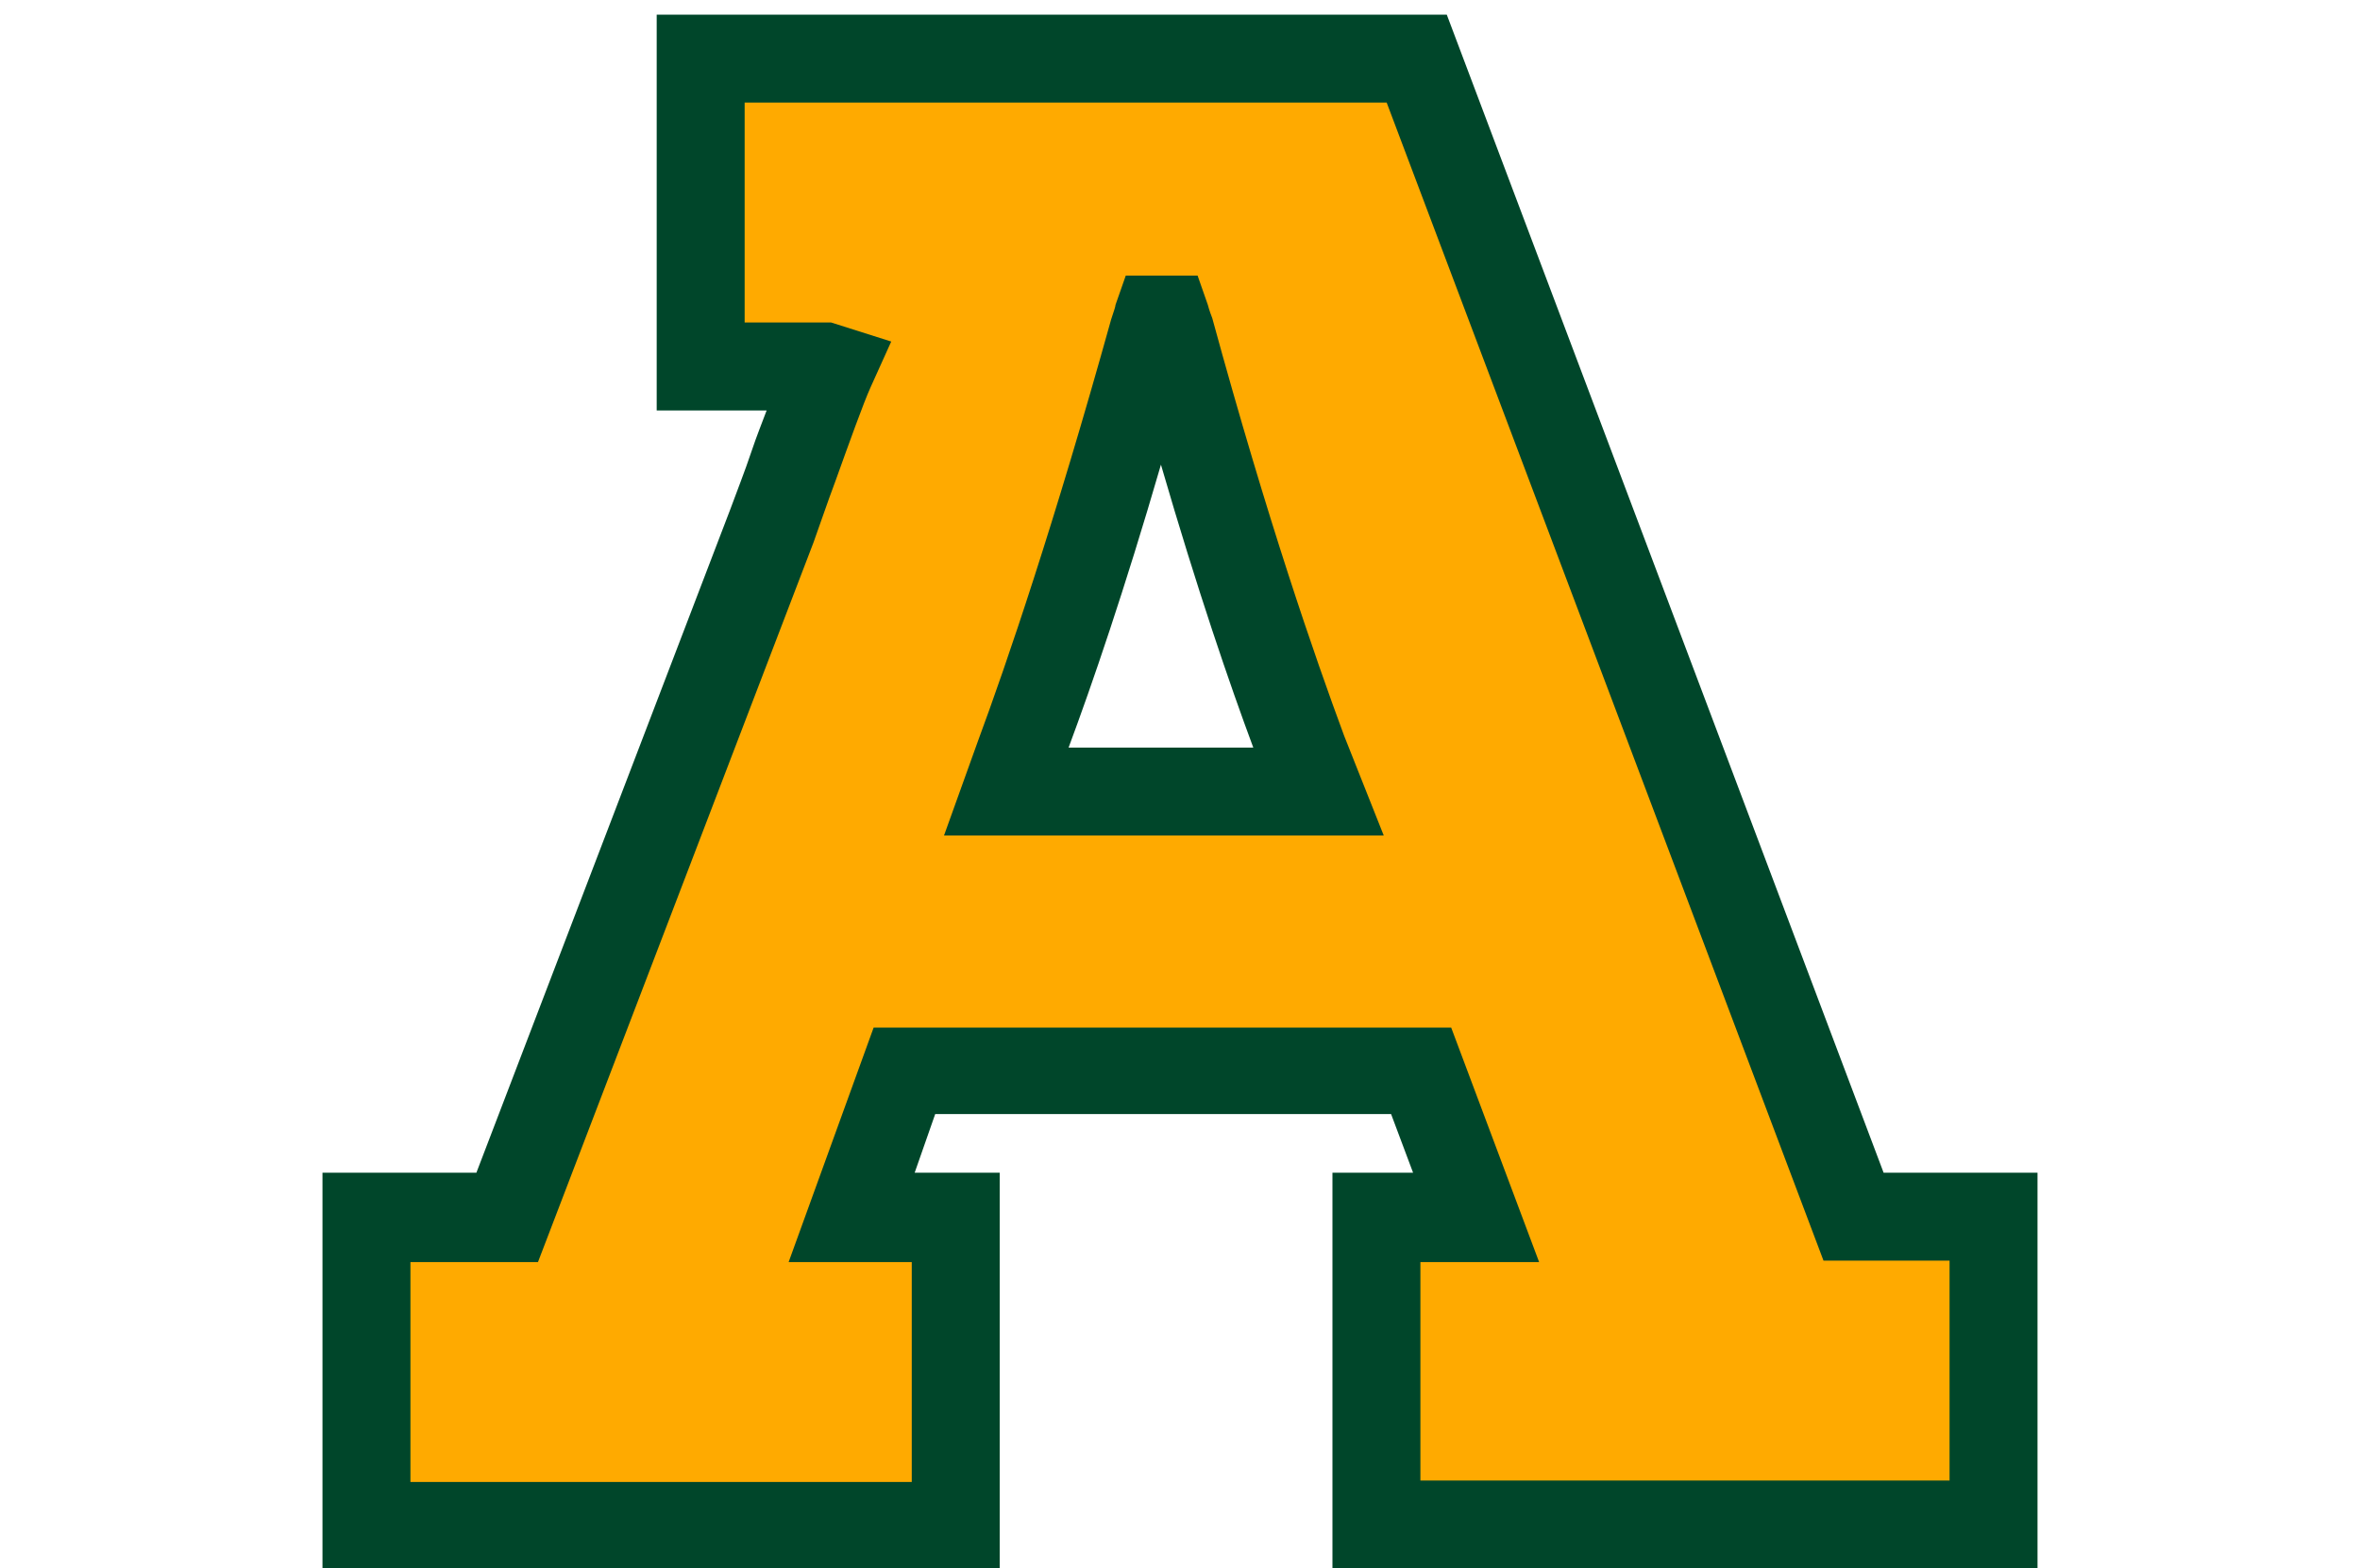 <svg xmlns="http://www.w3.org/2000/svg" width="161" height="107" viewBox="0 0 161 107" fill="none"><g clip-path="url(#clip0_17301_12614)"><path d="M136 104H93.9V83H100.7L96.9 73H61.6L58 83H65.1V104H25V83H34.5L52.6 35.9C53.8 32.9 55.8 27 56.6 25.2H56.2C56.2 25.1 47.8 25.1 47.8 25.1V4H96.7L126.5 83H136V104ZM88.9 51.4C83.8 38 79.6 22.1 79.5 21.7H78.9C78.8 22.1 74.6 38 69.5 51.6L68.6 54H89.8L88.8 51.4H88.9Z" fill="#FFAA00"></path><path d="M139 107H90.9V80H96.4L94.9 76H63.8L62.4 80H68.2V107H22V80H32.5L49.8 34.8C50.2 33.7 50.8 32.2 51.3 30.7C51.6 29.8 52 28.8 52.3 28H44.8V1H98.7L128.5 80H139V107ZM96.9 101H133V86H124.4L94.6 7H50.8V22H56.7L60.8 23.3L59.4 26.4C58.9 27.5 57.9 30.3 57 32.8C56.4 34.4 55.9 35.9 55.5 37L36.7 86.1H28V101.1H62.2V86.1H53.8L59.6 70.1H99L105 86.1H96.9V101.1V101ZM94.3 57H64.4L66.7 50.6C68.7 45.2 71.9 35.8 75.8 21.8C76 21.2 76.1 20.9 76.1 20.8L76.8 18.8H81.7L82.4 20.8C82.4 20.8 82.5 21.2 82.7 21.7C86.5 35.6 89.7 44.8 91.7 50.2L94.4 57H94.3ZM72.9 51H85.5C83.9 46.7 81.7 40.3 79.2 31.7C76.7 40.3 74.5 46.7 72.9 51Z" fill="#00462A"></path></g><defs><clipPath id="clip0_17301_12614"><rect width="117" height="106" fill="white" transform="translate(22 1)"></rect></clipPath></defs></svg>